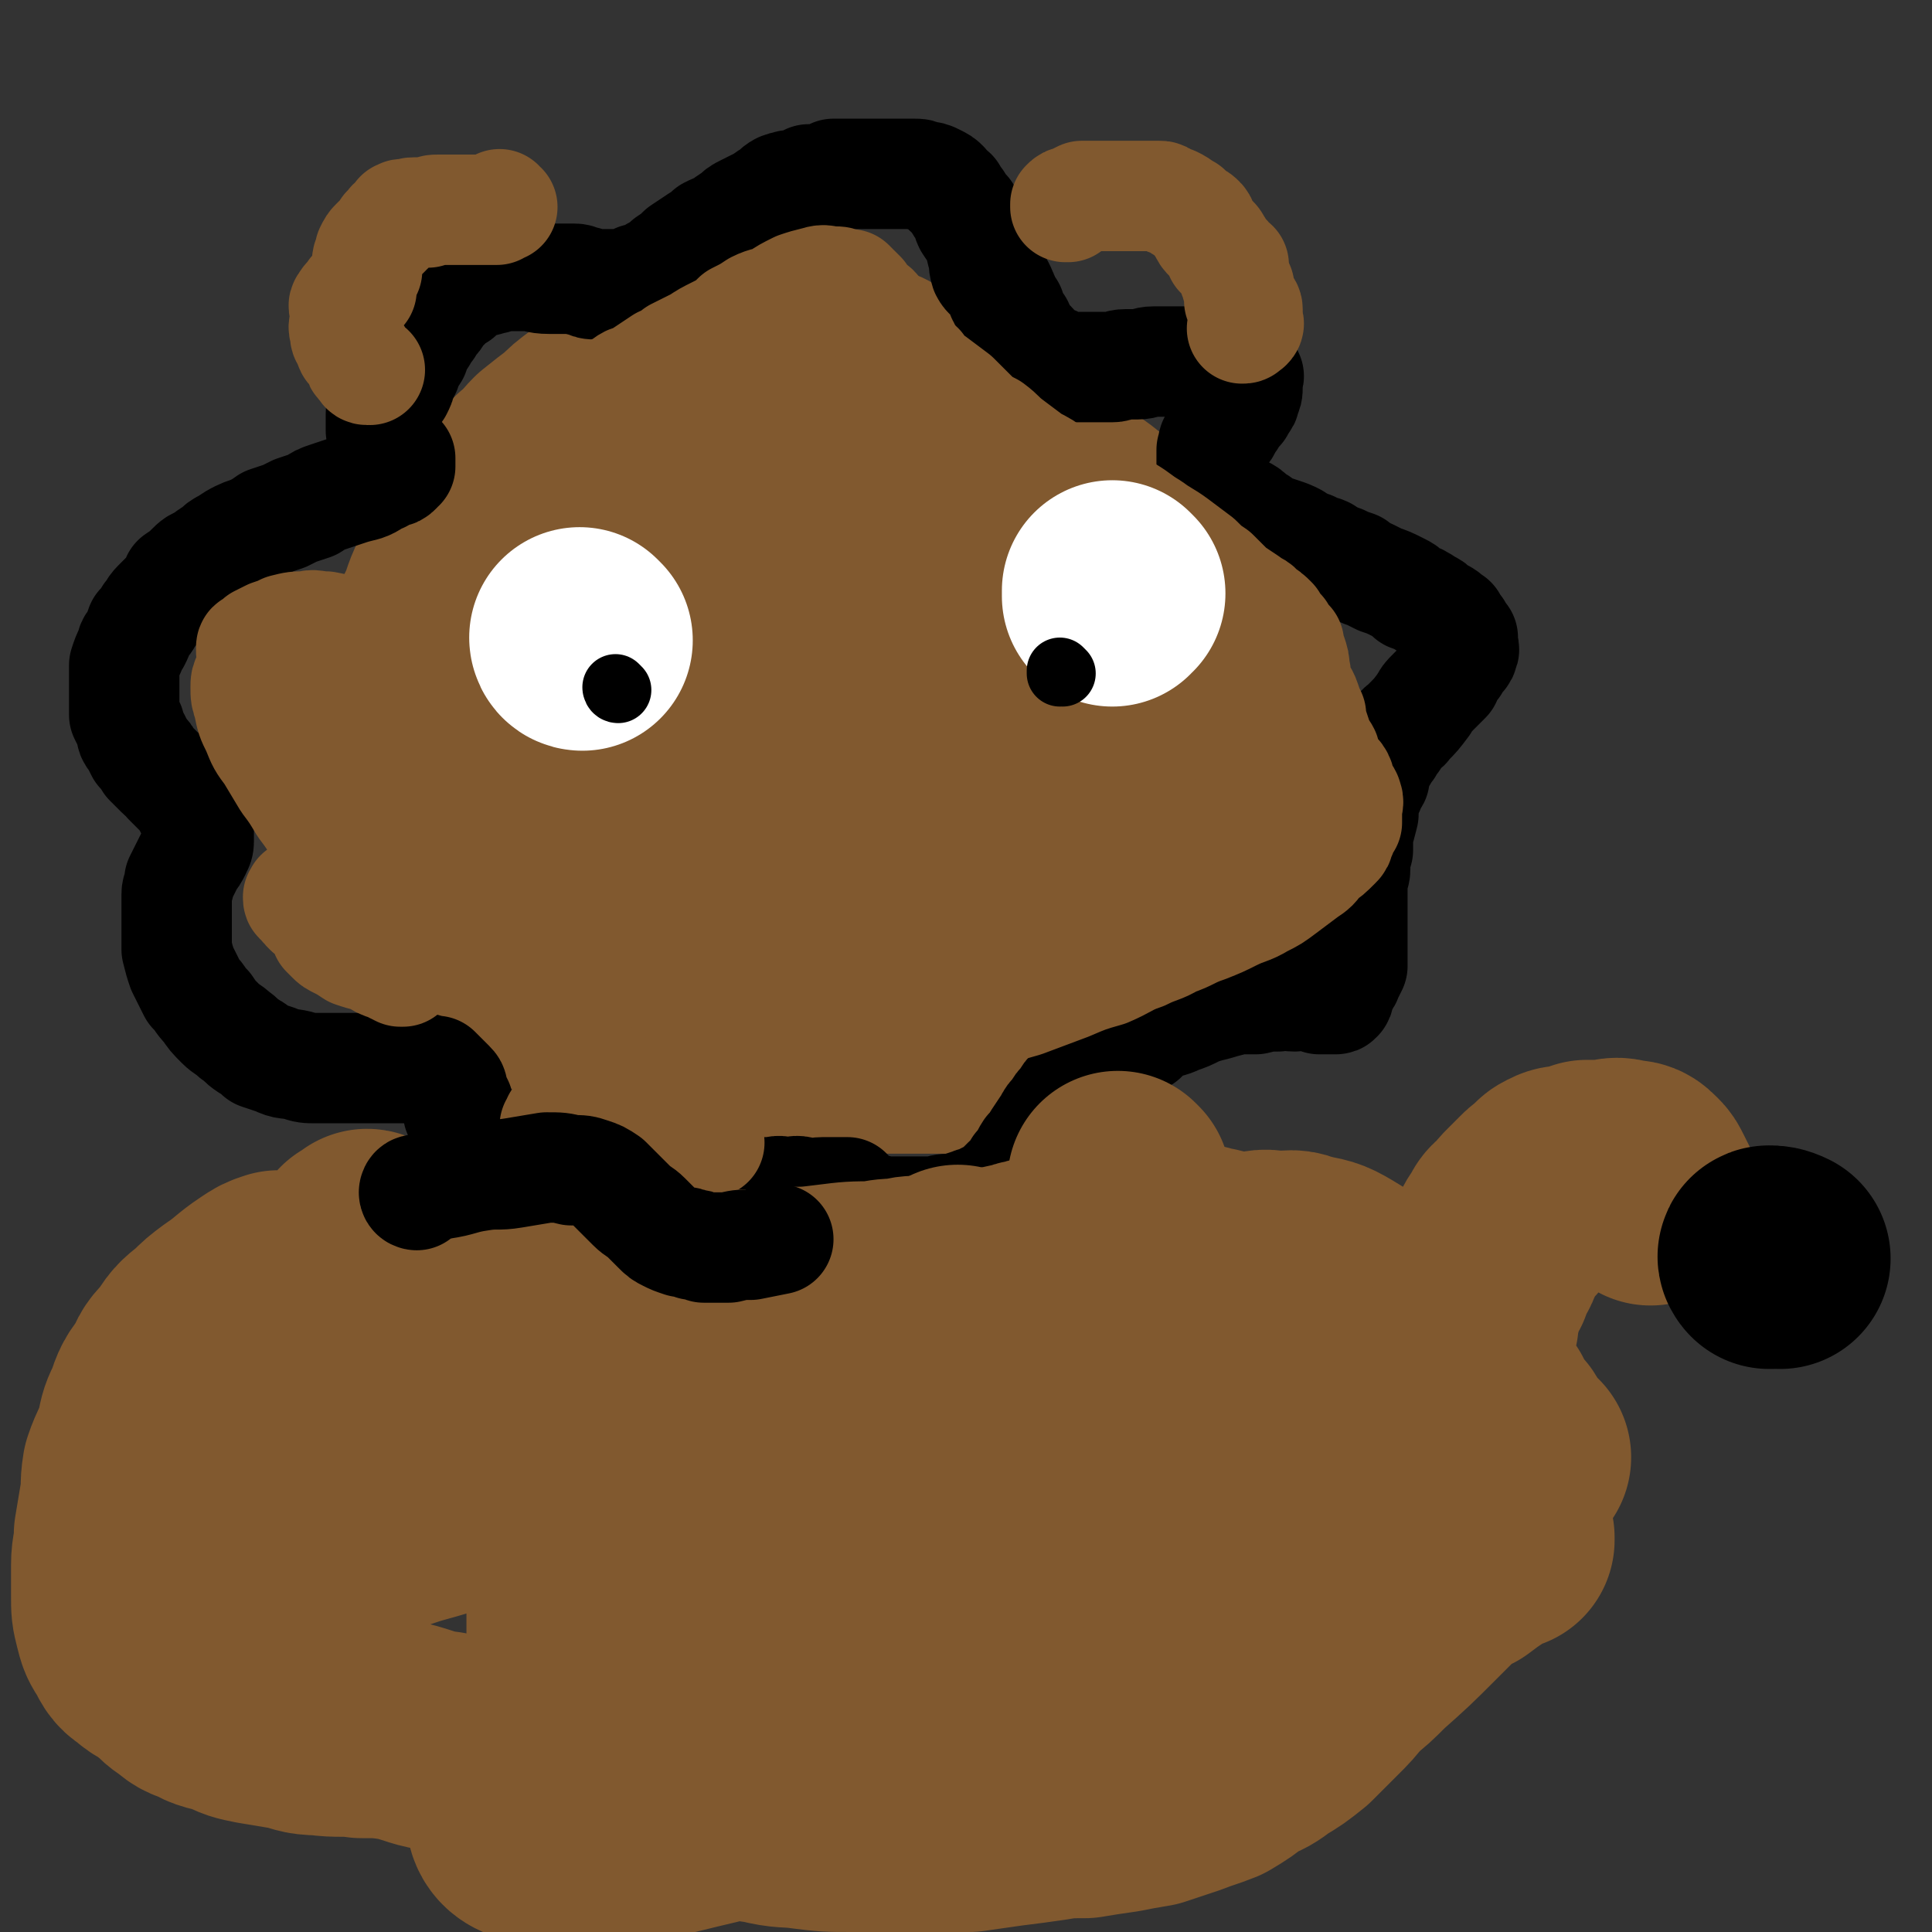 <svg viewBox='0 0 700 700' version='1.1' xmlns='http://www.w3.org/2000/svg' xmlns:xlink='http://www.w3.org/1999/xlink'><rect x="0" y="0" width="700" height="700" fill="#333333" stroke="none"/><g fill='none' stroke='#81592F' stroke-width='80' stroke-linecap='round' stroke-linejoin='round'><path d='M400,197c0,0 -1,-1 -1,-1 0,0 0,1 0,1 0,0 0,0 0,0 1,0 0,-1 0,-1 0,0 0,1 0,1 0,0 0,0 0,0 1,0 0,0 0,-1 0,-1 1,-2 0,-3 -2,-3 -2,-4 -6,-7 -4,-3 -5,-3 -9,-6 -4,-2 -4,-2 -9,-4 -4,-2 -4,-1 -8,-3 -4,-2 -4,-2 -8,-4 -5,-3 -5,-3 -10,-5 -4,-2 -3,-2 -8,-4 -4,-2 -4,-2 -9,-4 -3,-1 -3,-1 -7,-3 -4,-2 -4,-1 -9,-3 -3,-2 -3,-2 -6,-3 -5,-2 -5,-2 -10,-3 -4,-2 -4,-2 -8,-3 -5,-1 -5,-1 -9,-2 -5,0 -5,0 -9,-1 -5,-1 -5,-1 -9,-2 -5,0 -5,0 -9,1 -4,0 -4,0 -9,1 -4,1 -4,1 -8,2 -4,2 -4,2 -8,3 -4,2 -4,3 -8,5 -4,2 -4,2 -7,4 -4,3 -4,3 -7,6 -4,3 -4,3 -9,7 -3,3 -3,4 -7,7 -4,4 -4,4 -7,9 -4,5 -4,5 -8,10 -3,5 -3,5 -6,10 -3,6 -3,6 -6,12 -3,6 -2,6 -5,12 -2,7 -2,7 -4,14 -2,5 -1,5 -3,10 -1,6 -1,6 -3,12 -1,6 0,6 -1,11 -1,6 -2,6 -2,13 -1,5 -1,5 -1,11 0,6 0,6 1,12 1,5 0,5 2,9 3,4 3,4 6,8 3,4 4,4 7,7 3,3 3,3 6,6 2,2 3,2 5,4 5,3 5,3 9,6 4,2 4,3 8,5 4,2 4,2 9,4 5,3 5,2 11,5 6,2 6,2 12,4 5,2 5,2 10,4 6,3 6,3 13,5 6,1 6,1 13,1 7,1 7,2 15,2 7,0 7,0 14,0 7,0 7,0 14,0 5,0 5,0 11,0 7,0 7,0 13,0 5,0 5,0 10,0 5,0 5,0 10,0 4,-1 4,-1 8,-2 5,-1 5,0 9,-1 3,-1 3,-1 6,-2 3,-1 3,-1 5,-2 2,-1 2,-1 4,-3 3,-2 3,-2 5,-4 2,-3 2,-3 4,-6 2,-3 2,-3 4,-5 3,-4 2,-5 5,-9 2,-3 3,-2 5,-5 3,-3 2,-4 4,-7 3,-4 3,-4 5,-7 3,-4 3,-4 6,-8 2,-3 2,-3 4,-7 2,-3 3,-3 5,-6 2,-3 2,-3 4,-7 2,-3 2,-3 4,-6 1,-2 1,-2 2,-5 2,-4 2,-4 4,-8 1,-4 1,-4 2,-8 2,-4 2,-4 3,-9 1,-3 1,-3 1,-6 1,-5 0,-5 0,-9 0,-4 0,-4 0,-7 0,-4 1,-4 0,-7 0,-3 -1,-3 -2,-6 -1,-3 -1,-3 -3,-5 -2,-2 -2,-2 -4,-4 -2,-2 -2,-2 -4,-4 -3,-2 -3,-2 -5,-3 -2,-2 -2,-2 -3,-3 -3,-1 -3,-1 -5,-2 -3,0 -3,0 -6,-1 -3,-1 -3,-1 -6,-3 -3,-1 -3,-1 -5,-3 -4,-1 -3,-1 -7,-2 -2,-1 -2,-1 -4,-2 -3,-1 -3,-1 -5,-1 -3,-1 -3,-1 -6,-2 -2,0 -2,-1 -4,-1 -2,-1 -2,0 -4,0 -1,0 -2,0 -3,0 0,0 0,-1 -1,-1 0,0 -1,0 -1,0 1,-1 1,-1 2,-1 0,-1 0,-1 1,-2 1,-1 1,-1 3,-2 1,-1 1,-1 2,-2 '/><path d='M351,264c0,0 -1,-1 -1,-1 0,0 0,0 0,1 0,0 0,0 0,0 1,0 0,-1 0,-1 0,0 0,0 0,1 0,0 0,0 0,0 1,0 1,0 0,-1 -2,-1 -2,-1 -4,-3 -5,-3 -4,-4 -10,-7 -7,-5 -7,-5 -14,-8 -6,-3 -6,-3 -12,-5 -7,-3 -7,-2 -15,-4 -6,-2 -6,-2 -12,-3 -8,-1 -8,-1 -15,-2 -5,0 -5,0 -10,1 -6,0 -6,1 -11,3 -4,1 -4,1 -7,3 -4,3 -4,3 -7,6 -2,3 -2,4 -3,8 -1,6 -1,6 -2,11 0,7 0,7 1,13 1,5 1,5 4,11 3,6 2,7 7,12 6,5 7,5 14,8 7,4 7,4 16,7 7,2 7,1 14,2 9,0 9,0 18,0 6,-1 6,-1 12,-3 7,-2 7,-1 14,-4 5,-2 5,-3 8,-6 5,-5 5,-5 8,-9 3,-4 4,-4 5,-8 2,-5 2,-6 3,-11 1,-5 0,-5 1,-9 1,-5 1,-5 1,-11 1,-4 1,-5 0,-9 0,-5 0,-5 -2,-10 -2,-4 -2,-4 -4,-8 -3,-3 -3,-3 -6,-5 -2,-1 -2,-1 -5,-2 -3,-2 -3,-1 -5,-2 -3,-1 -3,-1 -6,-1 -4,-2 -4,-2 -8,-3 -5,-1 -5,0 -9,0 -6,0 -6,-1 -12,0 -7,0 -7,1 -13,2 -7,1 -7,0 -15,1 -6,1 -5,2 -11,3 -5,2 -5,1 -9,3 -4,2 -3,3 -6,5 -3,2 -3,2 -5,4 -2,3 -2,3 -2,6 -1,6 -1,6 0,13 1,6 1,6 3,11 3,6 3,6 8,10 5,5 5,5 12,9 5,3 6,2 12,4 7,1 7,2 14,3 5,0 5,0 11,0 6,-1 6,-1 12,-3 4,-1 4,-1 8,-3 4,-3 4,-3 6,-6 2,-3 2,-3 4,-7 1,-3 2,-3 3,-6 1,-3 1,-4 2,-7 1,-5 1,-5 1,-9 -1,-4 -1,-4 -2,-9 -2,-4 -2,-4 -4,-8 -2,-4 -3,-4 -5,-8 -3,-3 -2,-3 -5,-6 -2,-3 -2,-3 -5,-6 -4,-3 -4,-3 -8,-5 -3,-2 -3,-2 -6,-3 -4,-2 -4,-2 -8,-3 -4,-2 -4,-2 -7,-2 -5,-1 -5,-1 -10,-1 -4,0 -4,-1 -8,0 -4,0 -4,0 -9,2 -4,1 -4,1 -8,2 -5,2 -5,2 -9,5 -4,3 -4,3 -8,6 -4,3 -4,2 -7,6 -4,3 -4,3 -7,6 -3,3 -3,3 -6,7 -2,4 -2,4 -4,8 -2,3 -1,3 -3,6 -1,3 -1,3 -3,6 -1,2 -1,2 -1,4 -1,3 -1,4 -1,7 -1,3 0,3 0,7 0,3 0,3 0,6 0,2 0,2 0,5 1,2 1,2 2,4 1,2 1,2 1,4 1,3 1,3 2,5 0,2 0,2 0,4 0,1 0,1 0,3 0,1 0,1 0,2 0,1 0,1 0,2 0,0 0,0 0,0 0,0 0,0 0,0 0,0 -1,-1 -1,-1 0,0 0,1 1,1 0,0 0,0 0,0 -1,-1 0,-1 -1,-2 -1,-2 -1,-2 -2,-4 -2,-3 -2,-3 -5,-6 -1,-4 -2,-4 -3,-7 -1,-4 -1,-4 -2,-8 0,-3 0,-3 -1,-6 -1,-3 -1,-3 -2,-6 0,-4 -1,-4 -1,-8 0,-4 0,-4 0,-8 0,-4 0,-4 0,-7 1,-3 1,-3 2,-6 0,-3 0,-3 1,-6 1,-3 1,-3 3,-6 1,-2 0,-2 2,-5 1,-2 1,-2 2,-4 2,-2 2,-2 3,-4 2,-2 2,-3 3,-5 5,-5 5,-5 10,-9 2,-3 2,-3 4,-5 3,-2 3,-2 6,-4 3,-2 3,-2 6,-4 3,-2 3,-2 6,-4 3,-1 3,-1 6,-3 3,-2 3,-2 6,-3 4,-2 4,-3 8,-5 3,-1 3,-1 7,-3 4,-1 4,-1 7,-3 3,-1 3,-1 6,-2 3,-1 3,-1 6,-2 2,-1 2,-1 5,-2 4,-1 4,-1 7,-2 3,0 3,-1 6,-1 4,0 4,0 8,0 3,0 3,0 6,1 3,1 3,1 7,2 3,1 3,1 6,2 3,2 3,2 7,3 2,2 2,2 5,3 3,2 3,2 6,3 3,2 3,2 6,4 3,2 3,2 6,4 3,2 3,2 6,5 3,2 3,2 6,5 2,3 2,3 4,6 2,3 2,3 4,6 2,4 2,3 4,7 2,2 2,2 3,4 2,3 2,3 3,6 2,4 2,4 3,8 1,5 1,5 3,10 1,5 1,5 2,10 1,4 0,4 0,9 1,5 0,5 0,10 0,4 1,4 0,9 0,5 0,5 0,9 0,5 -1,5 -1,10 -1,5 -1,5 -2,10 -1,5 -1,5 -2,9 -1,2 -1,3 -3,5 -2,3 -2,3 -4,6 -1,2 -1,1 -3,3 -3,3 -3,4 -6,6 -2,3 -2,3 -5,5 -3,3 -3,3 -6,5 -3,2 -3,2 -6,3 -2,1 -2,1 -5,2 -2,1 -2,1 -4,2 -4,1 -4,2 -7,2 -6,0 -6,0 -13,-1 -3,-1 -3,-2 -6,-4 -3,-1 -3,-1 -6,-2 -1,-1 -2,-1 -3,-2 -2,-1 -1,-2 -2,-2 -1,-1 -1,0 -1,0 0,0 0,0 0,0 0,0 -1,0 -1,-1 0,0 1,0 1,0 2,-1 2,-1 3,-2 3,-1 3,-1 6,-3 3,-1 3,-2 6,-4 3,-2 3,-3 6,-5 4,-4 4,-3 7,-7 4,-4 4,-4 7,-9 4,-4 5,-4 8,-9 3,-4 3,-4 5,-9 3,-5 3,-5 5,-10 2,-5 2,-5 4,-10 2,-5 1,-5 3,-11 1,-5 1,-5 3,-10 1,-5 1,-5 3,-10 1,-5 1,-5 1,-9 1,-5 0,-5 0,-10 0,-4 0,-4 0,-8 0,-5 1,-5 0,-9 0,-3 0,-3 0,-6 -1,-2 -1,-2 -2,-4 -1,-1 -1,-1 -1,-3 -1,-1 -1,-1 -2,-3 -1,-1 -1,-1 -2,-3 -1,-2 -1,-2 -2,-4 -1,-1 -1,-1 -3,-2 -1,-2 -1,-2 -2,-3 -2,-2 -2,-2 -4,-3 -2,-2 -2,-2 -3,-3 -2,-1 -2,-1 -4,-3 -2,0 -2,0 -4,-1 -2,-1 -1,-1 -3,-2 -2,-1 -2,-1 -4,-2 -1,-1 -1,-1 -3,-1 -2,-1 -2,-1 -4,-2 -2,-1 -2,-1 -4,-1 -1,-1 -1,-1 -2,-1 -2,-1 -3,-1 -4,-1 -2,-1 -2,-1 -4,-2 -1,0 -1,0 -3,0 -2,-1 -2,-1 -4,-1 -1,-1 -1,-1 -3,-1 -1,-1 -1,-1 -3,-1 -1,-1 -1,-1 -3,-2 -1,0 -1,0 -2,0 -2,-1 -2,-1 -4,-1 -1,-1 -1,-1 -2,-1 -2,-1 -2,-1 -3,-1 -1,0 -1,0 -2,0 -1,0 -1,0 -1,-1 -1,0 0,0 -1,-1 -1,-1 -1,-1 -3,-1 -2,-1 -2,-1 -3,-1 -3,0 -3,0 -5,0 -3,0 -3,0 -5,0 -3,1 -3,1 -6,3 -3,2 -3,2 -6,4 -5,4 -5,4 -10,8 -2,2 -1,2 -3,4 -1,2 -2,2 -3,4 -1,2 -1,2 -1,4 0,2 0,2 0,3 -1,1 0,2 -1,2 -1,1 -1,1 -2,2 0,0 0,0 0,1 -1,0 0,0 0,1 0,0 0,0 0,0 0,0 0,0 0,1 0,0 0,0 0,0 0,0 0,0 0,1 0,0 0,0 0,0 0,0 0,0 0,0 0,0 -1,-1 -1,-1 0,0 0,1 1,1 0,0 0,0 0,0 0,0 -1,-1 -1,-1 0,0 0,1 1,1 0,0 0,0 0,0 1,-1 1,0 2,-1 2,-1 2,-2 3,-3 1,-2 1,-2 2,-5 1,-2 1,-2 2,-4 2,-3 2,-3 3,-5 1,-2 1,-2 3,-5 1,-2 1,-2 3,-4 2,-2 2,-2 4,-4 2,-2 1,-2 3,-4 2,-2 2,-2 4,-3 1,-1 2,-1 4,-2 1,0 1,0 2,0 1,-1 1,-1 2,-2 2,0 2,-1 5,-1 3,0 3,0 6,0 2,0 2,0 5,0 3,0 3,0 6,0 3,0 3,0 6,0 3,0 3,0 5,1 3,0 3,0 6,1 3,1 3,1 5,3 2,1 3,0 5,2 2,1 2,1 4,3 2,1 2,1 4,2 2,2 2,1 4,3 2,1 1,1 3,2 2,1 2,1 4,3 1,0 1,1 2,2 2,1 2,1 4,2 1,2 1,2 2,3 2,1 2,1 4,2 1,1 1,1 2,2 2,1 2,1 3,3 1,1 0,1 1,2 1,2 2,2 3,3 1,2 1,2 1,3 1,2 1,2 1,4 1,2 1,2 1,3 1,2 1,2 2,3 1,2 1,2 2,4 1,3 1,3 1,6 1,3 1,3 1,6 1,4 1,4 0,7 0,6 -1,6 -2,12 -1,3 -1,3 -2,6 0,4 0,4 -1,8 -1,4 -2,4 -3,8 -1,2 0,2 -1,5 -1,3 -1,3 -1,5 -1,3 -1,3 -2,5 -1,2 -1,2 -1,5 -1,2 -1,2 -2,4 -1,1 -1,1 -1,3 -1,2 -1,2 -2,5 -1,2 -1,2 -2,4 -1,2 -1,2 -2,4 0,2 -1,2 -1,5 -1,2 0,2 -1,4 0,2 0,1 0,3 -1,2 -1,2 -1,4 -1,2 -1,2 -1,5 -1,1 0,1 0,3 -1,2 -1,2 -2,3 -1,2 -1,2 -2,3 -1,2 -2,2 -3,4 -2,1 -1,2 -3,3 -2,2 -2,2 -4,3 -2,1 -2,1 -4,1 -3,1 -3,1 -5,2 -2,1 -2,0 -5,1 -2,1 -2,1 -3,2 -2,0 -2,0 -4,0 -2,1 -2,1 -4,2 -2,1 -2,1 -5,2 -2,2 -2,2 -5,3 -2,1 -2,1 -5,2 -3,1 -3,1 -6,1 -3,1 -3,1 -6,2 -3,0 -3,0 -6,0 -3,1 -3,0 -7,1 -3,0 -3,0 -6,1 -3,0 -3,0 -7,0 -3,0 -3,0 -6,0 -3,0 -3,0 -6,0 -3,0 -3,0 -6,-1 -3,0 -3,0 -6,-1 -2,-1 -3,-1 -5,-1 -2,-1 -2,-1 -4,-3 -3,-1 -3,-1 -5,-2 -3,-2 -3,-2 -5,-3 -2,-2 -2,-2 -4,-4 -2,-2 -1,-2 -3,-5 -1,-1 -2,-1 -3,-3 -1,-1 -1,-1 -2,-3 -1,-2 0,-2 -1,-4 '/></g>
<g fill='none' stroke='#000000' stroke-width='40' stroke-linecap='round' stroke-linejoin='round'><path d='M236,462c0,0 -1,-1 -1,-1 0,0 0,0 1,1 0,0 0,0 0,0 0,0 -1,-1 -1,-1 0,0 0,0 1,1 0,0 0,0 0,0 0,-1 0,-1 1,-1 2,-2 2,-1 5,-3 4,-4 3,-4 7,-8 3,-3 3,-4 6,-7 3,-3 3,-3 5,-5 2,-1 2,-1 4,-2 3,-1 3,-1 5,-2 1,0 2,0 3,0 2,-1 2,-1 3,-2 2,0 2,0 5,0 3,-1 3,0 5,0 3,0 3,-1 6,0 3,0 3,1 6,2 2,0 2,0 4,1 2,1 2,1 4,2 3,0 3,0 6,1 2,0 2,-1 4,0 2,0 2,0 5,1 3,0 3,0 6,0 3,0 3,0 6,0 3,0 3,0 7,0 3,-1 3,-1 7,-1 3,-1 3,-1 6,-2 2,-1 2,0 5,-2 2,-1 2,-1 4,-2 2,-2 2,-2 4,-4 3,-2 3,-2 4,-5 3,-3 2,-3 4,-6 2,-2 2,-2 3,-4 2,-3 2,-3 4,-6 1,-2 1,-2 3,-4 1,-2 1,-2 3,-4 1,-2 1,-2 3,-4 3,-3 3,-2 5,-5 3,-2 3,-2 5,-4 3,-2 3,-2 6,-4 2,-2 2,-2 4,-3 2,-2 2,-2 5,-3 2,-2 2,-2 5,-4 4,-2 4,-1 8,-3 3,-1 3,-1 7,-3 3,-1 3,-1 7,-2 3,-1 4,-1 7,-2 4,0 4,0 7,0 4,-1 4,-1 8,-1 3,-1 3,0 6,0 2,0 2,-1 5,0 2,0 2,0 4,1 1,0 1,0 3,0 1,0 1,0 2,0 1,0 1,0 1,0 0,0 0,0 0,0 1,0 0,-1 0,-1 0,0 1,1 1,0 0,-1 0,-1 0,-2 1,-1 1,-1 2,-3 0,-1 1,-1 1,-2 1,-2 1,-2 2,-4 0,-3 0,-3 0,-5 0,-2 0,-2 0,-4 0,-3 0,-3 0,-5 0,-2 0,-2 0,-5 0,-1 0,-1 0,-3 0,-2 0,-2 0,-4 0,-2 0,-2 0,-5 0,-2 1,-2 1,-4 0,-4 0,-4 1,-7 0,-3 0,-3 0,-6 1,-3 1,-3 2,-7 0,-2 0,-2 0,-4 1,-3 1,-3 2,-5 0,-2 1,-2 2,-4 0,-2 0,-2 1,-4 1,-2 1,-3 2,-4 1,-2 1,-2 2,-3 1,-2 1,-2 2,-3 1,-2 1,-2 2,-3 1,-2 2,-1 3,-3 3,-3 3,-3 6,-7 1,-2 1,-2 3,-4 1,-1 1,-1 3,-3 1,-1 1,-1 2,-2 1,-2 0,-2 1,-3 1,-1 1,-1 2,-2 1,-2 1,-2 2,-3 1,-1 1,-1 1,-2 1,-1 0,-1 0,-2 0,-1 0,-2 0,-3 -1,-1 -1,-1 -2,-3 -1,-1 -1,-1 -2,-3 -3,-2 -2,-2 -5,-3 -2,-2 -2,-2 -4,-3 -3,-2 -3,-2 -6,-3 -2,-2 -2,-2 -4,-3 -4,-2 -4,-2 -7,-3 -2,-1 -2,-1 -4,-2 -3,-1 -3,-1 -5,-3 -3,-1 -3,-1 -5,-2 -3,-1 -3,-1 -6,-3 -2,-1 -2,0 -5,-2 -3,-1 -3,-1 -6,-3 -2,-1 -2,-1 -5,-2 -3,-1 -3,-1 -6,-2 -2,-2 -2,-2 -4,-3 -2,-2 -2,-2 -4,-3 -3,-2 -3,-1 -5,-3 -1,-1 -1,-1 -2,-3 -1,-2 -1,-2 -2,-4 -1,-2 -1,-2 -1,-3 -1,-2 -1,-2 -1,-4 0,-1 0,-1 0,-2 0,-2 0,-2 0,-3 1,-2 0,-2 1,-3 0,-1 1,0 1,-1 1,-1 1,-2 2,-3 0,0 1,0 1,-1 1,-1 1,-2 2,-3 1,-1 0,-2 1,-3 1,-1 1,-1 2,-1 0,-1 1,-1 1,-2 1,-1 1,-1 1,-2 1,-2 1,-2 1,-4 0,0 0,0 0,-1 0,-1 0,-1 0,-2 0,0 1,-1 0,-1 0,-1 0,0 -1,-1 -1,0 -1,0 -1,0 -1,0 -1,0 -2,-1 -1,0 -1,-1 -2,-1 -5,-1 -5,-1 -10,-2 -3,-1 -3,0 -6,0 -3,0 -3,0 -6,0 -3,0 -3,0 -6,0 -3,0 -3,1 -6,1 -2,0 -2,0 -4,0 -3,0 -3,1 -5,1 -2,0 -2,0 -4,0 -2,0 -2,0 -5,0 -2,0 -2,0 -4,0 -2,0 -2,0 -4,0 -2,-1 -2,-1 -4,-2 -2,-1 -2,0 -4,-2 -2,-1 -1,-1 -3,-2 -1,-2 -1,-2 -3,-3 -1,-2 -1,-2 -2,-3 0,-2 -1,-2 -1,-3 -1,-1 -1,-2 -2,-3 -1,-1 -1,-1 -1,-3 -1,-1 -1,-1 -2,-3 0,-1 0,-1 -1,-2 0,-1 0,-1 -1,-3 -1,-1 -1,-1 -2,-3 -1,-1 -2,-1 -3,-3 -1,-3 0,-3 -1,-6 -1,-2 0,-2 -1,-5 -2,-3 -2,-3 -4,-6 -1,-2 0,-2 -1,-4 -2,-2 -2,-2 -3,-4 -1,-1 -1,-1 -2,-3 -2,-1 -2,-1 -3,-3 -1,-1 -1,-1 -3,-2 -2,-1 -2,-1 -4,-1 -2,-1 -2,-1 -4,-1 -2,0 -2,0 -5,0 -2,0 -2,0 -5,0 -2,0 -2,0 -5,0 -3,0 -3,0 -5,0 -2,0 -2,0 -4,0 -2,0 -2,0 -5,0 -2,1 -2,1 -5,2 -2,0 -2,0 -4,0 -2,1 -2,1 -4,2 -3,0 -3,0 -6,1 -2,1 -2,2 -4,3 -2,1 -2,2 -5,3 -2,1 -2,1 -4,2 -2,1 -2,1 -4,3 -2,1 -2,1 -4,3 -3,1 -3,1 -5,2 -2,2 -2,2 -4,3 -3,2 -3,2 -6,4 -2,2 -2,2 -5,4 -2,2 -2,2 -4,3 -2,1 -2,1 -3,2 -2,1 -2,1 -4,1 -1,1 -1,1 -2,1 -2,0 -2,1 -4,1 -2,0 -2,0 -4,0 -2,0 -2,0 -5,0 -2,0 -2,0 -4,-1 -2,0 -2,-1 -4,-1 -2,0 -2,0 -4,0 -3,0 -3,0 -5,0 -5,0 -4,-1 -9,-1 -3,0 -3,0 -6,0 -2,0 -2,0 -5,1 -2,0 -2,1 -5,1 -2,1 -2,1 -4,2 -2,1 -2,1 -4,3 -2,1 -2,1 -3,2 -2,2 -2,2 -4,4 -1,2 -1,2 -3,4 -1,3 -2,2 -3,5 -2,3 -2,3 -3,6 -2,3 -2,3 -3,6 -1,2 -1,2 -2,4 0,1 0,1 -1,3 -1,1 -2,1 -3,3 -1,1 -1,1 -2,3 -1,2 -1,2 -1,3 0,2 0,2 0,3 0,2 0,2 0,3 0,2 1,2 1,3 1,1 1,2 2,3 0,1 1,1 1,1 1,1 1,1 2,2 0,0 0,0 1,1 0,0 0,0 0,1 0,0 0,0 0,0 0,1 0,1 0,2 -1,0 -1,0 -1,1 -1,1 -1,1 -2,1 -2,1 -3,1 -4,2 -3,1 -3,2 -6,3 -4,1 -4,1 -7,2 -3,1 -3,1 -6,2 -3,1 -3,1 -6,3 -3,1 -3,1 -6,2 -2,1 -2,1 -4,2 -3,1 -3,1 -6,2 -3,2 -2,2 -5,3 -2,1 -3,1 -5,2 -2,1 -2,1 -5,3 -2,1 -2,1 -4,3 -2,1 -2,1 -4,3 -3,1 -3,1 -5,3 -2,2 -2,2 -5,4 -1,2 -1,3 -3,5 -2,2 -2,2 -4,4 -2,2 -1,2 -3,4 -1,2 -1,2 -3,4 -1,3 -1,3 -2,5 -2,2 -1,2 -2,4 -1,2 -1,2 -2,5 0,4 0,4 0,9 0,2 0,2 0,4 0,3 0,3 0,5 1,2 1,2 2,4 1,3 0,3 2,5 1,2 1,2 2,4 2,2 2,2 3,4 2,2 2,2 4,4 2,2 2,1 3,3 2,2 2,2 4,4 2,1 2,1 3,3 1,1 1,1 1,3 1,1 1,1 2,2 0,1 1,1 1,2 0,1 0,1 0,2 0,0 0,0 0,1 0,1 0,1 0,1 0,1 0,1 0,2 0,1 0,1 0,2 0,2 -1,2 -1,3 -1,2 -1,2 -2,3 -1,2 -1,2 -2,4 -1,2 -1,2 -2,4 0,3 -1,3 -1,5 0,3 0,3 0,6 0,3 0,3 0,7 0,3 0,3 0,7 1,4 1,4 2,7 2,4 2,4 4,8 3,3 2,3 5,6 2,3 2,3 5,6 2,2 3,2 5,4 3,2 2,2 5,4 2,1 2,1 4,3 3,1 3,1 6,2 4,2 4,1 8,2 3,1 3,1 7,1 4,0 4,0 8,0 4,0 4,0 7,0 3,0 3,0 5,0 2,0 2,0 4,0 1,0 1,0 3,0 1,0 1,0 3,0 1,0 1,0 2,0 1,0 1,0 3,0 1,0 1,-1 2,0 2,0 2,0 3,1 2,0 2,0 3,0 1,1 1,1 2,2 1,1 1,1 1,1 1,1 1,1 2,2 1,1 1,1 1,3 1,2 1,2 2,4 0,2 0,2 0,3 1,2 1,2 2,3 1,2 1,2 2,4 1,2 1,2 2,4 0,2 0,2 1,5 0,3 0,3 0,5 0,3 0,3 0,5 0,2 0,2 0,4 0,2 0,2 1,4 0,2 0,3 1,5 1,1 1,1 3,2 4,4 4,3 9,6 3,2 3,2 6,3 2,2 2,2 5,3 4,1 4,1 8,2 4,1 4,1 8,1 5,1 5,1 9,1 7,-1 7,-1 13,-2 5,-1 5,-1 10,-2 4,-2 4,-2 9,-4 3,-1 3,-2 7,-4 3,-2 3,-2 7,-4 3,-2 3,-1 6,-3 4,-1 4,-1 7,-3 2,-1 2,-2 5,-3 2,-1 2,-1 5,-2 3,0 3,-1 6,-1 4,0 4,0 9,0 '/></g>
<g fill='none' stroke='#81592F' stroke-width='40' stroke-linecap='round' stroke-linejoin='round'><path d='M152,224c0,0 -1,-1 -1,-1 0,0 1,1 1,1 0,0 0,0 0,0 0,0 -1,-1 -1,-1 0,0 1,1 1,1 0,0 0,0 0,0 -1,0 0,0 -1,1 -1,2 -1,3 -3,5 -4,4 -3,4 -8,7 -3,3 -4,2 -8,4 -3,2 -3,2 -6,4 -2,2 -2,2 -3,4 -1,1 -2,1 -3,2 0,1 0,1 0,2 -1,0 -1,0 -1,1 -1,1 -1,1 -1,2 0,2 0,2 1,3 1,3 1,3 3,5 2,2 2,2 5,4 3,2 3,2 6,3 3,1 3,1 6,2 2,0 2,1 4,1 1,0 1,0 2,0 0,0 0,0 1,0 0,0 0,0 1,0 0,0 0,0 0,0 0,0 -1,-1 -1,-1 0,0 1,0 1,1 0,0 0,0 0,0 -2,-1 -2,-1 -3,-2 -3,-2 -3,-2 -5,-5 -2,-3 -1,-3 -3,-6 -2,-3 -1,-4 -3,-6 -2,-2 -2,-2 -4,-4 -2,-2 -1,-2 -3,-5 -1,-1 -1,-1 -3,-3 -1,-1 -1,-1 -3,-2 0,0 0,1 0,1 0,0 0,0 0,0 0,0 0,-1 -1,-1 0,0 0,1 -1,2 -1,0 -1,0 -2,1 -1,2 -1,2 -1,3 -1,3 -2,3 -2,6 0,3 1,3 2,6 0,2 1,2 2,4 1,2 1,2 3,3 1,1 1,1 2,2 2,1 2,1 4,1 2,1 2,1 4,2 1,0 1,0 3,0 1,0 1,0 2,0 0,0 0,0 0,0 0,-1 1,-1 1,-1 0,-1 0,-1 0,-2 0,-1 0,-1 0,-2 0,-2 1,-2 0,-4 -1,-2 -2,-2 -4,-4 -2,-1 -3,-1 -5,-3 -2,-1 -2,-1 -3,-2 -2,-1 -2,-1 -4,-1 -2,-1 -2,-1 -5,-2 -2,0 -2,0 -4,1 -2,0 -2,0 -3,1 -1,1 -1,1 -1,2 0,0 0,0 0,1 0,2 0,2 0,3 0,2 0,2 1,4 1,1 1,1 2,2 1,1 1,1 2,2 1,1 1,1 3,1 3,1 3,0 6,0 4,-1 4,-1 7,-2 4,-1 4,-1 8,-3 3,-2 3,-2 5,-4 2,-2 2,-3 3,-5 1,-1 1,-1 2,-3 1,-1 1,-1 1,-3 0,-1 0,-1 0,-1 0,-2 0,-2 0,-4 0,-1 0,-1 -1,-2 -2,-3 -2,-3 -5,-4 -2,-2 -2,-2 -4,-3 -2,-1 -2,-1 -5,-2 -2,0 -2,-1 -4,-1 -3,-1 -3,0 -6,0 -3,0 -3,0 -5,1 -3,1 -3,1 -5,2 -3,2 -2,2 -4,4 -2,2 -2,2 -4,3 -1,2 -1,1 -2,3 -1,2 -1,2 -1,4 0,2 0,2 0,4 1,2 2,1 3,3 1,1 1,2 3,3 1,1 1,1 3,2 4,1 4,1 8,1 5,0 5,0 10,-1 6,-1 7,-1 13,-3 4,-1 4,-2 8,-4 3,-2 3,-2 7,-4 1,0 1,0 1,0 1,-1 1,-1 2,-1 0,0 1,0 1,0 0,0 0,-1 0,-1 0,-1 0,-1 0,-2 -1,-2 -1,-2 -3,-4 -2,-2 -2,-2 -4,-3 -3,-2 -3,-1 -6,-3 -3,-1 -3,-1 -5,-1 -3,-1 -3,-1 -7,-2 -3,-1 -3,-1 -7,-2 -5,-1 -5,-1 -10,-2 -4,0 -4,-1 -7,0 -4,0 -4,0 -8,1 -2,1 -2,1 -5,2 -2,1 -2,1 -4,2 -1,1 -1,1 -2,2 -1,0 -1,0 -1,1 0,2 0,2 1,4 1,3 1,3 2,6 2,3 2,3 4,5 2,3 3,3 6,5 3,3 3,3 7,4 5,1 5,1 10,2 6,0 6,0 12,0 5,0 5,0 9,-1 3,-1 3,-1 6,-2 2,0 2,-1 3,-2 1,-1 1,-1 2,-2 1,0 1,0 1,-1 0,-1 0,-1 0,-1 0,-2 0,-2 -1,-4 -1,-2 -1,-2 -3,-3 -1,-2 -2,-2 -4,-3 -2,-1 -2,0 -5,-1 -3,-1 -3,-1 -6,-2 -5,-1 -5,-2 -9,-2 -4,-1 -4,0 -8,0 -4,0 -5,-1 -9,0 -3,0 -3,0 -7,1 -3,1 -3,0 -5,1 -2,1 -2,2 -3,3 -1,1 -2,1 -3,1 0,1 -1,1 -1,2 -1,2 -1,2 -1,4 0,3 0,3 1,6 1,5 1,5 3,9 2,5 2,5 5,9 3,5 3,5 6,10 3,4 3,4 6,9 3,4 3,4 6,9 2,3 2,3 5,6 2,3 2,3 4,5 1,1 1,1 2,2 1,1 1,1 2,2 0,0 0,0 0,1 0,0 1,0 1,0 0,0 0,0 0,0 0,0 0,0 0,1 0,0 0,0 0,0 -1,1 -1,1 -3,1 -2,2 -2,1 -5,2 -3,1 -3,1 -5,1 -2,1 -2,0 -4,1 -2,0 -2,0 -4,1 -1,0 0,0 -1,1 0,0 0,0 0,0 0,0 0,0 0,0 0,0 0,0 0,0 0,1 0,1 1,1 1,2 1,2 3,4 4,3 4,2 8,5 4,2 4,2 8,4 4,2 4,2 7,3 3,1 3,0 6,2 1,1 1,1 2,3 1,1 1,1 2,2 0,1 0,1 1,2 0,0 0,1 0,1 0,0 -1,0 -1,0 -2,-1 -2,-1 -4,-2 -3,-1 -3,-1 -6,-3 -4,-1 -4,-1 -7,-2 -3,-2 -3,-2 -5,-3 -2,-1 -2,-1 -3,-2 -1,-1 -1,-1 -1,-1 0,0 0,0 0,0 0,0 -1,-1 -1,-1 0,0 1,0 1,1 0,0 0,0 0,0 0,0 -1,-1 -1,-1 0,0 1,0 1,1 1,0 1,1 2,1 2,1 2,1 4,2 2,0 2,0 4,1 2,1 2,1 4,2 1,0 1,0 2,0 1,0 1,0 2,0 0,0 0,0 1,0 0,0 0,0 0,0 0,0 -1,-1 -1,-1 0,0 1,0 1,1 0,0 0,0 0,0 0,0 -1,-1 -1,-1 0,0 0,1 1,1 0,0 1,0 1,0 1,0 1,0 1,0 '/><path d='M209,373c0,0 -1,-1 -1,-1 0,0 0,0 1,1 0,0 0,0 0,0 0,0 -1,-1 -1,-1 0,0 0,0 1,1 0,0 0,0 0,0 0,0 -1,-1 -1,-1 0,3 1,4 1,9 2,5 1,5 3,10 2,4 3,3 6,6 4,3 4,4 8,6 2,2 3,1 6,3 3,1 3,1 6,3 2,1 2,0 4,1 3,1 3,1 6,3 2,0 2,1 5,1 1,0 1,0 2,0 1,0 1,0 2,0 0,0 0,0 0,0 0,0 0,0 0,0 0,0 -1,-1 -1,-1 0,0 1,1 1,1 -1,0 -1,0 -3,0 -2,0 -2,0 -4,0 -4,0 -4,0 -9,0 -3,0 -3,0 -7,0 -4,0 -4,0 -8,0 -3,-1 -3,-2 -6,-2 -3,-1 -3,0 -6,0 -3,-1 -3,-1 -6,-2 -2,-1 -2,-1 -4,-1 -1,-1 -1,0 -2,0 0,0 0,0 0,0 0,0 0,0 0,0 0,0 -1,-1 -1,-1 0,0 1,1 1,1 0,-1 0,-2 0,-3 3,-2 3,-2 6,-3 8,-3 8,-3 16,-5 11,-2 12,-2 23,-4 11,-3 11,-3 23,-6 11,-3 11,-2 23,-5 8,-2 8,-2 16,-4 7,-2 7,-1 15,-3 8,-2 8,-3 16,-5 8,-2 8,-2 17,-4 7,-2 7,-2 14,-4 8,-3 8,-3 16,-6 7,-3 7,-3 14,-5 7,-3 7,-4 13,-6 6,-3 6,-2 11,-5 6,-2 6,-3 12,-5 5,-2 5,-2 9,-4 6,-3 6,-2 11,-5 4,-2 4,-2 8,-5 4,-3 4,-3 8,-6 3,-2 3,-2 5,-5 3,-2 3,-2 6,-5 1,-1 1,-1 1,-2 0,-1 0,-1 0,-2 0,0 1,0 1,0 0,-1 0,-1 0,-1 1,-2 1,-2 2,-3 0,-2 0,-2 0,-4 0,-3 1,-3 0,-5 0,-1 -1,-1 -1,-2 -2,-2 -1,-3 -2,-5 -1,-2 -2,-1 -3,-4 -2,-2 -1,-2 -2,-5 -1,-2 -1,-1 -2,-3 -1,-3 -1,-3 -2,-6 -1,-3 -1,-3 -1,-5 -1,-2 -1,-2 -2,-5 -1,-3 -2,-3 -3,-6 -1,-3 0,-3 -1,-6 0,-2 0,-2 -1,-5 -1,-2 -1,-2 -1,-4 -2,-2 -2,-2 -3,-4 -2,-2 -2,-2 -3,-4 -2,-2 -2,-2 -4,-3 -2,-3 -3,-2 -5,-4 -3,-2 -3,-2 -6,-4 -3,-3 -3,-3 -6,-6 -3,-2 -3,-2 -6,-5 -4,-3 -4,-3 -8,-6 -4,-3 -5,-3 -9,-6 -5,-3 -4,-3 -9,-6 -4,-2 -4,-2 -8,-4 -5,-2 -5,-2 -10,-4 -4,-3 -4,-3 -8,-5 -4,-3 -4,-3 -8,-5 -4,-3 -4,-3 -8,-6 -4,-3 -3,-3 -7,-6 -4,-2 -4,-2 -7,-5 -3,-3 -3,-3 -6,-6 -4,-3 -4,-3 -8,-6 -3,-2 -3,-2 -5,-5 -3,-2 -3,-2 -5,-5 -1,-1 -1,-1 -3,-3 -2,-1 -2,-1 -3,-3 -1,-1 -1,-1 -1,-3 -1,-1 -1,-1 -2,-3 0,-1 0,-1 -1,-2 -1,-2 -1,-2 -3,-3 -1,-1 -1,-1 -2,-2 -1,-1 -1,-1 -1,-2 -1,-1 -1,-1 -2,-2 -1,0 -1,0 -1,-1 0,0 0,0 0,0 -1,-1 -1,-1 -1,-1 -1,0 -1,0 -2,0 -2,-1 -2,-1 -4,-1 -3,0 -3,-1 -6,0 -4,1 -4,1 -7,2 -4,2 -4,2 -7,4 -4,2 -4,1 -8,3 -3,2 -3,2 -7,4 -3,3 -3,3 -7,5 -4,2 -4,2 -7,4 -4,2 -4,2 -8,4 -2,2 -2,2 -5,3 -3,2 -3,2 -6,4 -3,2 -3,2 -6,3 -2,1 -2,2 -5,3 -2,1 -2,2 -4,3 -2,1 -2,1 -4,3 -2,1 -2,0 -4,1 -2,1 -2,1 -4,2 -2,0 -2,1 -4,1 -2,1 -3,0 -5,1 -2,0 -2,1 -4,1 -1,0 -1,-1 -3,0 -1,0 -1,1 -2,1 0,0 1,0 1,0 0,0 0,0 0,0 0,0 -1,-1 -1,-1 0,0 0,1 1,1 0,0 0,0 0,0 0,0 -1,-1 -1,-1 '/><path d='M387,75c0,0 -1,0 -1,-1 0,0 0,1 0,1 0,0 0,0 0,0 1,0 0,0 0,-1 0,0 0,1 0,1 0,0 0,0 0,0 1,0 0,0 0,-1 0,0 0,1 0,1 1,0 0,-1 0,-1 1,-1 1,-1 2,-1 2,-1 2,-1 4,-2 2,0 2,0 4,0 3,0 3,0 5,0 3,0 3,0 6,0 2,0 2,0 4,0 2,0 2,0 5,0 2,0 2,0 4,0 1,0 1,0 2,1 2,1 2,1 3,1 2,1 2,1 3,2 1,0 1,1 2,1 1,1 1,1 2,2 2,1 2,1 3,2 1,1 0,2 1,3 1,2 1,2 2,3 2,1 2,1 3,3 1,1 1,2 1,3 1,1 1,1 2,1 1,1 1,1 1,2 1,1 1,0 2,1 0,1 0,1 0,3 0,0 0,0 0,1 1,1 1,1 1,2 0,0 0,0 0,1 1,1 1,1 1,1 0,1 0,1 0,2 0,1 0,1 0,2 0,1 0,1 0,1 0,0 0,0 0,0 1,0 0,-1 0,-1 0,1 1,1 2,2 0,1 1,1 1,2 0,0 0,0 0,1 0,1 0,1 0,1 0,1 0,1 0,2 0,0 0,0 0,1 0,0 1,0 0,1 0,0 0,0 -1,0 0,0 0,0 0,0 1,0 0,0 0,-1 0,0 0,1 0,1 0,0 0,0 0,0 0,1 0,1 -1,1 '/><path d='M182,75c0,0 -1,0 -1,-1 0,0 0,1 1,1 0,0 0,0 0,0 0,0 -1,0 -1,-1 0,0 0,1 1,1 0,0 0,0 0,0 0,0 -1,0 -1,-1 0,0 0,1 1,1 0,0 0,0 0,0 -1,0 -1,0 -2,1 -1,0 -1,0 -1,0 -2,0 -2,0 -4,0 -1,0 -1,0 -3,0 -2,0 -2,0 -4,0 -2,0 -2,0 -4,0 -3,0 -3,0 -5,0 -2,0 -2,0 -4,1 -2,0 -2,0 -5,0 -1,0 -1,0 -2,1 -1,0 -2,-1 -3,0 -1,0 0,1 -1,2 -1,1 -1,0 -2,1 0,1 0,1 -1,2 -1,0 -1,0 -1,1 -1,1 -1,1 -2,2 -1,1 -1,1 -2,2 -1,1 -1,1 -2,3 0,2 -1,2 -1,4 0,1 0,1 0,3 -1,2 -1,2 -2,4 0,1 0,1 0,3 -1,1 -2,0 -3,1 -1,2 -2,2 -3,4 -1,1 0,1 0,3 0,2 0,2 0,3 0,2 -1,2 0,4 0,2 0,2 1,3 1,1 0,1 1,3 1,1 1,1 2,2 1,1 0,1 1,2 0,1 0,1 1,2 0,0 0,0 1,1 0,0 0,1 1,1 0,0 0,0 0,0 0,0 0,0 0,0 0,0 -1,-1 -1,-1 1,0 1,1 2,1 '/></g>
<g fill='none' stroke='#FFFFFF' stroke-width='80' stroke-linecap='round' stroke-linejoin='round'><path d='M211,232c0,0 -1,-1 -1,-1 0,0 0,1 1,1 0,0 0,0 0,0 0,0 -1,-1 -1,-1 '/><path d='M404,215c0,0 -1,-1 -1,-1 0,0 0,1 0,1 0,0 0,0 0,0 1,0 0,-1 0,-1 0,0 0,1 0,2 '/></g>
<g fill='none' stroke='#000000' stroke-width='24' stroke-linecap='round' stroke-linejoin='round'><path d='M224,250c0,0 -1,-1 -1,-1 0,0 0,1 1,1 0,0 0,0 0,0 0,0 -1,-1 -1,-1 0,0 0,1 1,1 '/><path d='M385,244c0,0 -1,-1 -1,-1 0,0 0,1 0,1 0,0 0,0 0,0 1,0 0,-1 0,-1 0,0 0,1 0,1 0,0 0,0 0,0 '/></g>
<g fill='none' stroke='#81592F' stroke-width='80' stroke-linecap='round' stroke-linejoin='round'><path d='M348,463c0,0 -1,-1 -1,-1 0,0 0,0 1,1 0,0 0,0 0,0 0,0 -1,-1 -1,-1 0,1 1,2 1,4 -1,6 -1,6 -1,12 -1,4 0,4 0,9 0,6 0,6 0,13 0,5 -1,5 0,11 0,6 0,6 1,13 1,6 1,6 1,12 1,8 0,8 1,15 0,6 0,6 1,12 1,7 2,7 3,14 1,5 0,5 1,10 1,4 1,4 1,9 1,5 1,5 2,10 0,2 0,2 0,4 1,3 0,3 0,6 1,2 1,2 1,5 0,2 0,2 0,5 1,2 0,2 0,4 0,2 0,2 0,4 0,1 0,1 0,2 0,1 0,1 0,1 0,1 0,1 0,2 0,1 0,1 0,2 0,1 0,1 0,2 1,2 1,2 1,3 0,0 0,0 0,0 '/><path d='M213,484c0,0 -1,-1 -1,-1 0,0 0,0 1,1 0,0 0,0 0,0 0,0 -1,-1 -1,-1 0,0 0,0 1,1 0,0 0,0 0,0 0,0 -1,-1 -1,-1 0,4 1,5 1,11 -1,8 -1,8 -2,16 0,6 0,6 0,12 0,10 0,10 0,20 -1,6 -1,6 -2,12 0,8 0,8 0,17 -1,6 0,6 0,12 0,6 0,6 0,11 0,4 0,4 0,8 0,4 0,4 0,8 0,3 0,3 0,6 0,4 0,4 0,8 1,2 1,2 1,4 0,2 0,2 0,3 0,1 0,1 0,1 0,0 0,0 0,0 0,0 0,0 0,0 0,1 -1,0 -1,0 '/><path d='M406,429c0,0 -1,-1 -1,-1 0,0 0,0 0,1 1,0 1,0 0,1 0,5 -1,5 -1,10 -1,13 0,13 -1,26 0,12 0,12 0,23 1,13 1,13 1,26 1,11 0,11 2,22 1,9 2,9 5,18 1,6 1,7 4,13 3,6 3,6 7,12 2,3 2,3 4,6 2,3 2,3 5,5 0,0 1,0 1,0 1,0 1,0 2,1 0,0 -1,0 -1,0 0,-2 1,-2 0,-4 0,-5 0,-5 -1,-10 -1,-7 -1,-7 -2,-14 -2,-10 -2,-10 -4,-19 -1,-7 -1,-7 -1,-14 -1,-8 -1,-8 -2,-16 0,-6 0,-6 -1,-12 0,-8 0,-8 0,-16 0,-7 0,-7 0,-14 0,-7 0,-7 0,-13 0,-3 0,-3 0,-7 0,0 0,0 0,-1 0,-1 0,-2 0,-1 1,0 2,0 3,1 2,3 2,3 3,7 3,7 2,8 5,16 3,8 3,8 6,16 2,9 2,10 4,19 2,6 3,6 5,13 3,5 3,5 5,11 1,3 1,3 2,6 1,2 1,2 1,4 0,0 0,0 0,1 0,0 0,1 0,1 0,-1 1,-1 0,-2 -1,-3 -1,-3 -2,-7 -2,-9 -3,-9 -4,-17 -2,-10 -2,-10 -3,-20 0,-11 -1,-11 -1,-21 0,-6 0,-6 2,-12 0,-3 1,-4 3,-6 2,-2 2,-3 5,-4 3,-1 4,0 7,0 5,0 5,-1 9,1 6,1 7,1 12,4 5,3 5,3 9,7 4,5 4,5 8,10 3,3 3,3 5,8 3,5 3,4 5,10 2,5 2,5 2,11 0,7 0,7 -2,14 -1,8 0,8 -3,16 -3,7 -4,7 -9,14 -6,8 -6,8 -13,16 -7,6 -7,6 -14,11 -8,6 -8,5 -15,11 -6,4 -6,4 -12,7 -4,3 -5,2 -10,5 -3,1 -3,1 -6,3 -3,2 -3,2 -5,4 -2,1 -1,2 -3,3 -1,0 -1,0 -2,0 -1,1 -1,0 -2,0 '/><path d='M551,528c0,0 -1,-1 -1,-1 0,0 0,0 0,1 0,0 0,0 0,0 1,0 0,-1 0,-1 0,0 0,0 0,1 0,0 0,0 0,0 1,0 0,-1 0,-1 0,0 0,1 0,1 -1,-2 -1,-2 -3,-3 -2,-3 -1,-3 -3,-6 -2,-2 -3,-2 -5,-5 -1,-2 -1,-2 -1,-4 -2,-3 -2,-3 -3,-5 -2,-2 -2,-2 -3,-4 -1,-3 -1,-3 -2,-7 0,-2 0,-2 0,-5 0,-3 0,-3 0,-6 0,-2 1,-2 2,-4 0,-3 0,-3 1,-6 1,-3 1,-3 1,-5 1,-2 1,-2 3,-5 0,-2 0,-2 1,-4 2,-3 2,-2 3,-5 1,-2 1,-2 2,-4 1,-2 1,-2 3,-5 1,-2 1,-2 3,-3 2,-3 2,-3 4,-5 2,-2 2,-2 4,-4 2,-2 2,-2 4,-3 2,-2 1,-2 3,-3 2,-1 2,-1 5,-1 3,-1 3,-1 6,-2 3,0 3,0 7,0 4,-1 4,-1 7,0 3,0 3,0 5,2 1,1 1,1 2,3 1,2 1,2 2,4 '/></g>
<g fill='none' stroke='#000000' stroke-width='80' stroke-linecap='round' stroke-linejoin='round'><path d='M642,456c-1,0 -1,-1 -1,-1 0,0 0,0 0,1 0,0 0,0 0,0 0,0 0,-1 0,-1 0,0 0,0 0,1 0,0 0,0 0,0 0,0 -1,-1 0,-1 1,0 2,0 4,1 '/></g>
<g fill='none' stroke='#81592F' stroke-width='80' stroke-linecap='round' stroke-linejoin='round'><path d='M351,559c0,0 -1,-1 -1,-1 0,0 0,0 0,1 0,0 0,0 0,0 -1,0 -1,-1 -2,0 -9,1 -9,1 -17,3 -16,4 -17,3 -32,9 -15,5 -15,5 -29,12 -20,11 -21,11 -40,24 -13,8 -14,8 -24,19 -8,8 -8,9 -14,20 -3,5 -5,6 -5,11 0,4 2,6 6,7 7,3 8,2 17,2 17,-1 17,-1 33,-5 24,-6 25,-5 47,-15 17,-7 18,-7 31,-18 8,-7 7,-9 12,-18 5,-11 6,-11 9,-23 3,-9 2,-9 3,-18 0,-10 1,-10 -1,-20 -1,-11 0,-12 -5,-21 -6,-9 -7,-9 -16,-16 -8,-7 -9,-8 -18,-11 -8,-2 -8,-1 -16,-1 -11,-1 -11,-2 -22,0 -8,1 -8,1 -16,5 -7,3 -8,3 -14,9 -4,3 -5,4 -5,9 -1,4 0,6 3,9 7,7 7,9 16,12 20,5 21,3 42,6 22,2 22,3 45,3 20,0 20,0 39,-2 13,-1 13,-1 25,-2 7,-2 8,-1 14,-3 2,-1 1,-3 2,-5 1,-3 3,-3 2,-6 -1,-3 -2,-3 -5,-5 -6,-4 -6,-5 -13,-6 -8,-3 -8,-2 -17,-2 -15,-2 -15,-2 -30,-2 -17,-1 -17,0 -34,1 -14,1 -14,2 -28,3 -28,4 -28,4 -56,7 -19,2 -20,1 -39,5 -14,2 -14,3 -29,7 -11,3 -10,3 -21,6 -9,3 -9,3 -18,6 -7,2 -7,2 -14,4 -5,1 -5,2 -11,3 -4,0 -4,0 -8,0 -5,-1 -5,0 -10,-2 -4,-1 -3,-2 -7,-4 -4,-3 -5,-2 -8,-5 -4,-3 -4,-3 -7,-7 -2,-5 -2,-5 -3,-11 -1,-6 -1,-6 -1,-13 0,-5 0,-5 1,-10 1,-3 2,-4 4,-6 1,-2 2,-1 4,-2 1,-1 1,-2 2,-3 2,-1 2,-2 5,-2 5,0 5,0 11,1 6,1 6,2 12,4 9,3 9,2 18,6 8,3 8,2 15,7 7,4 6,4 12,9 4,3 4,3 7,6 3,3 3,3 4,5 1,2 1,2 2,3 0,0 0,0 0,1 0,0 0,0 0,0 0,-1 0,-1 0,-2 -2,-3 -2,-3 -4,-6 -3,-5 -4,-5 -7,-10 -3,-6 -3,-6 -6,-11 -3,-5 -3,-5 -5,-9 -2,-4 -2,-4 -3,-7 -2,-4 -2,-4 -3,-7 -1,-4 -1,-4 -2,-9 -1,-3 -1,-3 -2,-6 0,-4 0,-4 0,-8 0,-3 0,-3 0,-5 1,-3 0,-3 2,-5 1,-2 1,-2 2,-3 2,-1 2,0 3,-1 1,0 1,0 1,0 0,0 0,0 0,0 0,0 -1,-1 -1,-1 0,0 1,0 1,1 -1,0 -1,0 -2,0 -2,2 -3,2 -4,5 -3,5 -3,5 -6,10 -3,6 -3,6 -7,12 -5,7 -4,7 -9,13 -6,7 -7,6 -13,13 -6,5 -6,5 -11,11 -5,4 -4,4 -9,8 -4,3 -4,2 -7,5 -3,2 -3,2 -5,4 0,1 0,1 -1,2 0,0 0,0 0,1 0,0 0,0 0,0 0,0 0,-1 -1,-1 0,0 1,1 1,1 0,-1 1,-1 1,-2 2,-2 1,-2 3,-4 2,-3 2,-3 5,-6 4,-6 4,-6 8,-13 4,-6 4,-6 7,-12 4,-6 4,-5 8,-11 3,-4 2,-5 5,-9 2,-3 2,-4 4,-7 1,-1 2,-1 3,-3 1,0 1,-1 1,-2 0,0 0,-1 0,-1 0,0 0,0 0,0 -1,0 -1,0 -1,0 -2,0 -2,0 -3,0 -3,1 -3,1 -6,3 -6,4 -6,5 -12,9 -4,3 -4,3 -7,6 -5,4 -5,4 -8,9 -4,4 -4,4 -6,9 -4,5 -4,5 -6,11 -2,4 -2,4 -3,9 -2,7 -3,7 -5,13 -1,6 0,6 -1,11 -1,6 -1,6 -2,12 0,6 -1,6 -1,11 0,6 0,6 0,11 0,5 0,5 1,9 1,4 1,4 3,7 2,4 2,4 5,6 3,3 4,2 7,5 3,2 3,3 6,5 3,2 3,3 7,4 5,3 5,2 11,4 4,2 4,2 9,3 6,1 6,1 12,2 5,1 5,2 11,2 7,1 8,0 15,1 7,0 7,0 14,1 8,2 8,3 16,4 7,2 7,2 14,3 8,1 8,1 16,2 7,1 7,1 14,2 7,2 7,2 14,4 7,2 7,2 14,4 7,2 7,2 14,4 6,1 6,1 13,3 9,2 9,3 17,4 8,2 8,1 15,2 8,1 8,1 17,1 7,1 7,0 14,0 7,0 7,1 14,0 7,0 7,0 14,0 7,-1 7,-1 14,-2 8,-1 8,-1 15,-2 6,-1 6,-1 13,-1 6,-1 6,-1 13,-2 5,-1 5,-1 11,-2 6,-2 6,-2 12,-4 5,-2 6,-2 11,-4 5,-3 5,-3 10,-7 5,-2 5,-2 9,-5 5,-3 5,-3 10,-7 4,-4 4,-4 9,-9 4,-4 4,-4 8,-9 5,-4 5,-4 10,-9 9,-8 9,-8 18,-17 4,-4 4,-4 8,-8 4,-3 4,-3 8,-5 4,-3 4,-3 7,-5 2,-2 2,-2 4,-3 2,-1 2,0 3,-1 1,0 1,0 1,0 0,-1 0,-1 0,-1 0,-1 -1,-1 -2,-1 -2,0 -2,0 -4,0 -3,-1 -3,0 -6,-1 -3,0 -3,0 -5,0 -5,-1 -5,-1 -9,-2 -7,0 -7,0 -13,0 -7,-1 -7,-1 -13,-1 -7,-1 -7,0 -15,-1 -7,0 -7,-1 -15,-1 -7,-1 -8,0 -15,-1 -8,0 -8,0 -15,-1 -7,-1 -7,-1 -14,-2 -9,-2 -9,-1 -17,-3 -7,-2 -7,-2 -14,-4 -6,-1 -6,-1 -13,-3 -7,-2 -7,-2 -14,-4 -7,-1 -7,-1 -14,-3 -7,-2 -7,-3 -14,-5 -6,-2 -6,-2 -12,-4 -7,-1 -7,-1 -14,-3 -6,-2 -6,-2 -11,-3 -7,-1 -7,-1 -13,-3 -4,-1 -4,0 -8,-1 -5,-2 -4,-2 -9,-3 -4,-1 -4,-1 -8,-2 -4,-1 -4,-2 -8,-3 -4,-1 -4,-1 -8,-2 -5,-1 -5,-1 -9,-3 -4,-1 -4,0 -9,-1 -4,-1 -4,-2 -9,-3 -4,-1 -4,-1 -8,-2 -5,-1 -5,-2 -10,-4 -5,-1 -5,-1 -10,-2 -4,-2 -4,-3 -9,-5 -3,-1 -4,-1 -7,-2 -4,-2 -4,-2 -8,-4 -2,-1 -2,-1 -5,-2 -1,-1 -2,-1 -3,-2 0,-1 0,-1 0,-1 0,0 0,0 0,0 0,0 -1,-1 -1,-1 0,0 1,0 1,1 0,0 0,0 0,0 0,-1 0,-2 1,-2 4,0 4,0 8,0 6,0 6,0 12,0 9,0 9,-1 19,0 10,1 10,2 21,3 13,0 13,0 27,1 10,0 10,0 20,0 11,0 11,0 22,-1 8,0 8,0 16,-1 8,-1 8,-1 16,-1 5,-1 5,-1 10,-1 3,-1 3,-1 7,-1 9,-1 9,-1 18,-2 8,-1 8,-1 17,-3 2,0 2,-1 4,-1 3,-1 3,-1 6,-1 3,-1 3,-1 5,-1 4,-1 3,-1 7,-1 2,-1 2,0 5,0 3,-1 3,-1 6,-1 3,-1 3,0 5,0 2,-1 2,-1 4,-1 2,-1 2,0 4,0 3,0 3,0 5,0 2,0 2,0 4,0 2,0 2,0 4,0 2,0 2,0 3,0 2,0 2,0 3,0 0,0 0,0 0,0 0,0 0,0 0,0 1,0 1,-1 1,0 1,0 1,0 3,1 1,0 1,-1 2,0 1,0 1,0 1,1 1,0 0,0 0,1 0,0 0,0 0,0 0,1 0,1 0,2 0,0 0,0 0,0 0,0 0,0 0,0 0,0 0,0 0,1 0,0 0,0 0,0 1,0 0,-1 0,-1 0,0 0,0 0,1 0,0 0,0 0,0 1,0 1,0 1,0 1,0 1,0 1,0 2,0 2,0 4,0 2,0 2,0 4,0 2,0 2,0 4,0 1,0 1,0 2,0 0,0 0,0 0,0 0,0 0,0 0,0 1,0 0,-1 0,-1 0,0 1,1 0,2 -1,2 -1,2 -3,4 -3,3 -3,3 -7,5 -5,3 -5,3 -10,5 -6,3 -6,3 -13,6 -6,2 -6,2 -12,6 -7,3 -7,3 -14,7 -6,4 -6,4 -12,8 -6,4 -6,4 -12,7 -6,4 -6,4 -11,7 -6,4 -6,4 -12,7 -6,4 -6,4 -13,7 -6,3 -6,3 -13,6 -6,3 -6,2 -12,5 -6,3 -6,3 -12,7 -5,2 -4,2 -9,5 -5,2 -5,2 -9,5 -4,2 -4,2 -8,4 -3,2 -3,2 -7,4 -3,2 -3,2 -6,4 -2,1 -3,0 -5,1 -3,2 -2,2 -5,4 -1,1 -1,1 -1,2 '/></g>
<g fill='none' stroke='#000000' stroke-width='40' stroke-linecap='round' stroke-linejoin='round'><path d='M151,433c0,0 -1,-1 -1,-1 0,0 1,0 1,1 0,0 0,0 0,0 0,0 -1,0 -1,-1 0,0 0,-1 1,-1 4,-1 5,-1 9,-2 7,-1 7,-2 14,-3 6,-1 6,0 12,-1 6,-1 6,-1 12,-2 5,0 5,0 9,1 4,0 4,0 7,1 3,1 3,1 6,3 2,2 2,2 4,4 3,3 3,3 5,5 2,2 3,2 5,4 2,2 2,2 4,4 2,2 2,2 4,3 2,1 2,1 5,2 2,0 2,0 4,1 2,0 2,0 4,1 2,0 2,0 4,0 3,0 3,0 5,0 4,-1 4,-1 8,-1 5,-1 5,-1 10,-2 '/></g>
</svg>